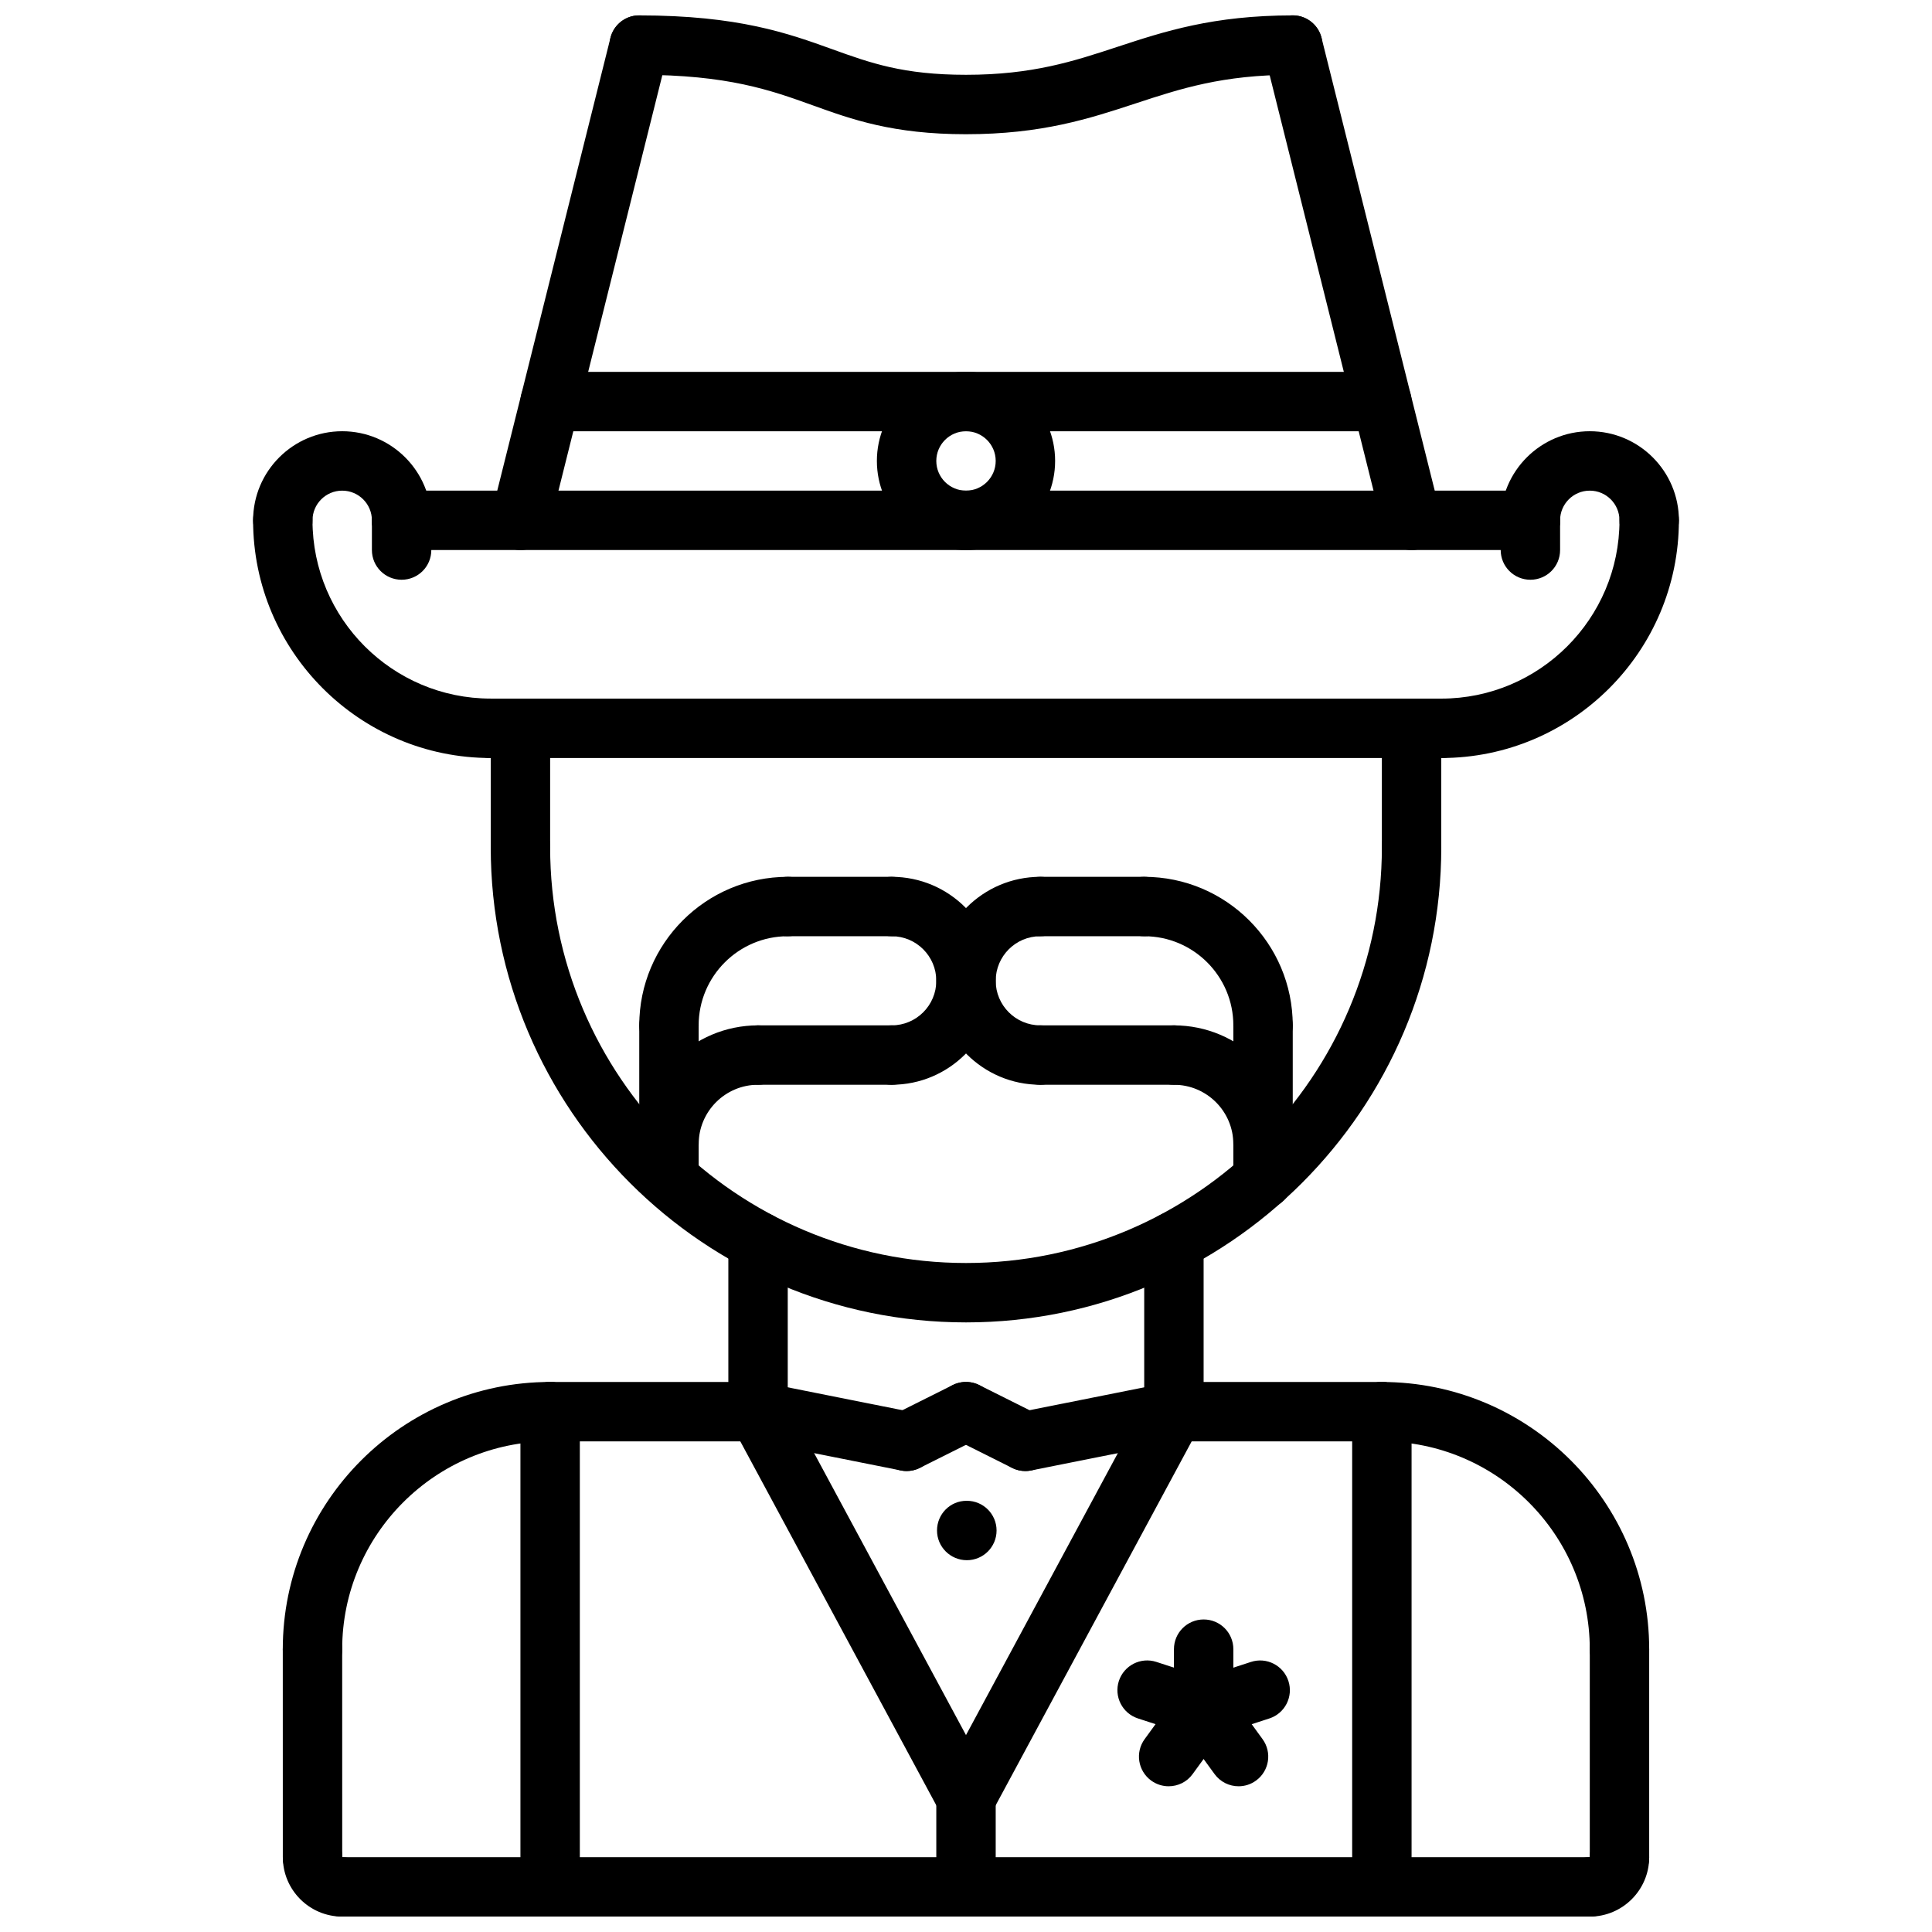 <?xml version="1.0" encoding="UTF-8"?>
<!-- Uploaded to: ICON Repo, www.svgrepo.com, Generator: ICON Repo Mixer Tools -->
<svg width="800px" height="800px" version="1.1" viewBox="144 144 512 512" xmlns="http://www.w3.org/2000/svg">
 <defs>
  <clipPath id="i">
   <path d="m218 628h25v23.902h-25z"/>
  </clipPath>
  <clipPath id="h">
   <path d="m557 628h25v23.902h-25z"/>
  </clipPath>
  <clipPath id="g">
   <path d="m226 636h348v15.902h-348z"/>
  </clipPath>
  <clipPath id="f">
   <path d="m281 510h17v141.9h-17z"/>
  </clipPath>
  <clipPath id="e">
   <path d="m502 510h17v141.9h-17z"/>
  </clipPath>
  <clipPath id="d">
   <path d="m392 612h16v39.902h-16z"/>
  </clipPath>
  <clipPath id="c">
   <path d="m274 148.09h48v141.91h-48z"/>
  </clipPath>
  <clipPath id="b">
   <path d="m478 148.09h48v141.91h-48z"/>
  </clipPath>
  <clipPath id="a">
   <path d="m305 148.09h190v31.906h-190z"/>
  </clipPath>
 </defs>
 <path d="m344.89 525.98c-4.352 0-7.871-3.519-7.871-7.871v-45.152c0-4.352 3.519-7.871 7.871-7.871 4.352 0 7.871 3.519 7.871 7.871v45.152c0 4.356-3.519 7.871-7.871 7.871z"/>
 <path d="m455.1 525.98c-4.352 0-7.871-3.519-7.871-7.871v-45.152c0-4.352 3.519-7.871 7.871-7.871 4.352 0 7.871 3.519 7.871 7.871v45.152c0.004 4.356-3.516 7.871-7.871 7.871z"/>
 <path d="m400 494.45c-69.445 0-125.95-56.504-125.95-125.95 0-4.352 3.519-7.871 7.871-7.871 4.352 0 7.871 3.519 7.871 7.871 0 60.773 49.438 110.21 110.21 110.21 60.773 0 110.21-49.438 110.21-110.21 0-4.352 3.519-7.871 7.871-7.871 4.352 0 7.871 3.519 7.871 7.871 0.004 69.449-56.5 125.95-125.95 125.95z"/>
 <path d="m281.92 376.37c-4.352 0-7.871-3.519-7.871-7.871v-31.488c0-4.352 3.519-7.871 7.871-7.871 4.352 0 7.871 3.519 7.871 7.871v31.488c0 4.352-3.519 7.871-7.871 7.871z"/>
 <path d="m518.08 376.37c-4.352 0-7.871-3.519-7.871-7.871v-31.488c0-4.352 3.519-7.871 7.871-7.871s7.871 3.519 7.871 7.871v31.488c0 4.352-3.516 7.871-7.871 7.871z"/>
 <path d="m226.81 588.97c-4.352 0-7.871-3.519-7.871-7.871 0-39.078 31.789-70.863 70.863-70.863 4.352 0 7.871 3.519 7.871 7.871s-3.519 7.871-7.871 7.871c-30.395 0-55.121 24.727-55.121 55.121 0.004 4.356-3.516 7.871-7.871 7.871z"/>
 <path d="m573.18 588.96c-4.352 0-7.871-3.519-7.871-7.871 0-30.379-24.727-55.105-55.105-55.105-4.352 0-7.871-3.519-7.871-7.871s3.519-7.871 7.871-7.871c39.07 0 70.848 31.781 70.848 70.848 0 4.356-3.519 7.871-7.871 7.871z"/>
 <path d="m344.89 525.98h-55.09c-4.352 0-7.871-3.519-7.871-7.871s3.519-7.871 7.871-7.871h55.09c4.352 0 7.871 3.519 7.871 7.871 0 4.356-3.519 7.871-7.871 7.871z"/>
 <path d="m510.21 525.98h-55.105c-4.352 0-7.871-3.519-7.871-7.871s3.519-7.871 7.871-7.871h55.105c4.352 0 7.871 3.519 7.871 7.871 0 4.356-3.519 7.871-7.871 7.871z"/>
 <path d="m226.82 644.05c-4.344 0-7.871-3.519-7.871-7.871l-0.008-55.074c0-4.344 3.519-7.871 7.871-7.871 4.344 0 7.871 3.519 7.871 7.871l0.008 55.074c0.004 4.344-3.516 7.871-7.871 7.871z"/>
 <g clip-path="url(#i)">
  <path d="m234.7 651.92c-8.684 0-15.742-7.062-15.742-15.742 0-4.352 3.519-7.871 7.871-7.871 4.352 0 7.871 3.519 7.871 7.871v0.016c4.352 0 7.871 3.512 7.871 7.863 0 4.344-3.519 7.863-7.871 7.863z"/>
 </g>
 <g clip-path="url(#h)">
  <path d="m565.31 651.92c-4.352 0-7.871-3.519-7.871-7.871s3.519-7.871 7.871-7.871h0.016c0-4.352 3.512-7.871 7.863-7.871 4.344 0 7.863 3.519 7.863 7.871 0 8.676-7.062 15.742-15.742 15.742z"/>
 </g>
 <path d="m573.18 644.05c-4.352 0-7.871-3.519-7.871-7.871v-55.09c0-4.352 3.519-7.871 7.871-7.871 4.352 0 7.871 3.519 7.871 7.871v55.09c0 4.352-3.519 7.871-7.871 7.871z"/>
 <g clip-path="url(#g)">
  <path d="m565.31 651.92h-330.62c-4.352 0-7.871-3.519-7.871-7.871s3.519-7.871 7.871-7.871h330.62c4.352 0 7.871 3.519 7.871 7.871s-3.519 7.871-7.871 7.871z"/>
 </g>
 <path d="m400.23 557.47c-4.352 0-7.91-3.519-7.91-7.871 0-4.352 3.481-7.871 7.824-7.871h0.086c4.344 0 7.871 3.519 7.871 7.871 0 4.356-3.527 7.871-7.871 7.871z"/>
 <path d="m384.26 533.84c-0.504 0-1.031-0.047-1.543-0.156l-39.359-7.856c-4.266-0.852-7.039-5-6.18-9.258 0.844-4.258 5.023-7.078 9.258-6.18l39.359 7.856c4.266 0.852 7.039 5 6.18 9.258-0.746 3.746-4.039 6.336-7.715 6.336z"/>
 <path d="m384.26 533.84c-2.891 0-5.668-1.59-7.055-4.352-1.945-3.891-0.371-8.621 3.519-10.562l15.742-7.871c3.891-1.93 8.613-0.379 10.562 3.519 1.945 3.891 0.371 8.621-3.519 10.562l-15.742 7.871c-1.121 0.562-2.328 0.832-3.508 0.832z"/>
 <path d="m415.73 533.84c-1.18 0-2.387-0.27-3.512-0.828l-15.742-7.871c-3.891-1.945-5.465-6.676-3.519-10.562 1.945-3.898 6.676-5.449 10.562-3.519l15.742 7.871c3.891 1.945 5.465 6.676 3.519 10.562-1.383 2.758-4.16 4.348-7.051 4.348z"/>
 <path d="m415.73 533.84c-3.676 0-6.965-2.59-7.707-6.336-0.852-4.258 1.914-8.398 6.18-9.258l39.359-7.856c4.242-0.891 8.406 1.922 9.258 6.18 0.852 4.258-1.914 8.398-6.18 9.258l-39.359 7.856c-0.52 0.109-1.047 0.156-1.551 0.156z"/>
 <g clip-path="url(#f)">
  <path d="m289.79 651.92c-4.352 0-7.871-3.519-7.871-7.871v-125.94c0-4.352 3.519-7.871 7.871-7.871 4.352 0 7.871 3.519 7.871 7.871v125.94c0.004 4.352-3.516 7.871-7.871 7.871z"/>
 </g>
 <g clip-path="url(#e)">
  <path d="m510.21 651.92c-4.352 0-7.871-3.519-7.871-7.871v-125.94c0-4.352 3.519-7.871 7.871-7.871 4.352 0 7.871 3.519 7.871 7.871v125.94c0 4.352-3.519 7.871-7.871 7.871z"/>
 </g>
 <g clip-path="url(#d)">
  <path d="m400 651.92c-4.352 0-7.871-3.519-7.871-7.871v-23.617c0-4.352 3.519-7.871 7.871-7.871s7.871 3.519 7.871 7.871v23.617c0 4.352-3.519 7.871-7.871 7.871z"/>
 </g>
 <path d="m399.99 628.3c-1.258 0-2.535-0.301-3.731-0.938-3.816-2.07-5.258-6.84-3.195-10.668l55.105-102.32c2.062-3.816 6.824-5.25 10.668-3.195 3.816 2.07 5.258 6.84 3.195 10.668l-55.105 102.32c-1.422 2.637-4.137 4.133-6.938 4.133z"/>
 <path d="m400.01 628.3c-2.801 0-5.519-1.496-6.941-4.133l-55.105-102.32c-2.062-3.824-0.621-8.605 3.195-10.668 3.84-2.055 8.613-0.621 10.668 3.195l55.105 102.32c2.062 3.824 0.621 8.605-3.195 10.668-1.191 0.637-2.469 0.938-3.727 0.938z"/>
 <path d="m321.28 423.6c-4.352 0-7.871-3.519-7.871-7.871 0-21.703 17.656-39.359 39.359-39.359 4.352 0 7.871 3.519 7.871 7.871 0 4.352-3.519 7.871-7.871 7.871-13.02 0-23.617 10.598-23.617 23.617 0 4.352-3.516 7.871-7.871 7.871z"/>
 <path d="m321.28 455.09c-4.352 0-7.871-3.519-7.871-7.871 0-17.367 14.121-31.488 31.488-31.488 4.352 0 7.871 3.519 7.871 7.871 0 4.352-3.519 7.871-7.871 7.871-8.684 0-15.742 7.062-15.742 15.742-0.004 4.356-3.519 7.875-7.875 7.875z"/>
 <path d="m380.32 431.47h-35.426c-4.352 0-7.871-3.519-7.871-7.871 0-4.352 3.519-7.871 7.871-7.871h35.426c4.352 0 7.871 3.519 7.871 7.871 0 4.352-3.519 7.871-7.871 7.871z"/>
 <path d="m380.32 392.11h-27.555c-4.352 0-7.871-3.519-7.871-7.871 0-4.352 3.519-7.871 7.871-7.871h27.551c4.352 0 7.871 3.519 7.871 7.871 0.004 4.356-3.516 7.871-7.867 7.871z"/>
 <path d="m380.32 431.47c-4.352 0-7.871-3.519-7.871-7.871 0-4.352 3.519-7.871 7.871-7.871 6.512 0 11.809-5.297 11.809-11.809s-5.297-11.809-11.809-11.809c-4.352 0-7.871-3.519-7.871-7.871 0-4.352 3.519-7.871 7.871-7.871 15.191 0 27.551 12.359 27.551 27.551s-12.359 27.551-27.551 27.551z"/>
 <path d="m321.28 462.96c-4.352 0-7.871-3.519-7.871-7.871v-39.359c0-4.352 3.519-7.871 7.871-7.871 4.352 0 7.871 3.519 7.871 7.871v39.359c0 4.356-3.516 7.871-7.871 7.871z"/>
 <path d="m478.72 423.6c-4.352 0-7.871-3.519-7.871-7.871 0-13.02-10.598-23.617-23.617-23.617-4.352 0-7.871-3.519-7.871-7.871 0-4.352 3.519-7.871 7.871-7.871 21.703 0 39.359 17.656 39.359 39.359 0 4.352-3.519 7.871-7.871 7.871z"/>
 <path d="m478.72 455.09c-4.352 0-7.871-3.519-7.871-7.871 0-8.684-7.062-15.742-15.742-15.742-4.352 0-7.871-3.519-7.871-7.871 0-4.352 3.519-7.871 7.871-7.871 17.367 0 31.488 14.121 31.488 31.488-0.004 4.348-3.523 7.867-7.875 7.867z"/>
 <path d="m455.1 431.47h-35.426c-4.352 0-7.871-3.519-7.871-7.871 0-4.352 3.519-7.871 7.871-7.871l35.426-0.004c4.352 0 7.871 3.519 7.871 7.871 0.004 4.356-3.516 7.875-7.871 7.875z"/>
 <path d="m447.23 392.11h-27.551c-4.352 0-7.871-3.519-7.871-7.871 0-4.352 3.519-7.871 7.871-7.871h27.551c4.352 0 7.871 3.519 7.871 7.871 0 4.356-3.519 7.871-7.871 7.871z"/>
 <path d="m419.68 431.47c-15.191 0-27.551-12.359-27.551-27.551s12.359-27.551 27.551-27.551c4.352 0 7.871 3.519 7.871 7.871 0 4.352-3.519 7.871-7.871 7.871-6.512 0-11.809 5.297-11.809 11.809s5.297 11.809 11.809 11.809c4.352 0 7.871 3.519 7.871 7.871 0 4.352-3.519 7.871-7.871 7.871z"/>
 <path d="m478.72 464.38c-4.352 0-7.871-3.519-7.871-7.871v-40.777c0-4.352 3.519-7.871 7.871-7.871s7.871 3.519 7.871 7.871v40.777c0 4.344-3.519 7.871-7.871 7.871z"/>
 <path d="m462.98 604.66c-4.352 0-7.871-3.519-7.871-7.871v-15.742c0-4.352 3.519-7.871 7.871-7.871 4.352 0 7.871 3.519 7.871 7.871v15.742c0 4.352-3.519 7.871-7.871 7.871z"/>
 <path d="m472.24 617.38c-2.441 0-4.832-1.125-6.375-3.242l-9.258-12.73c-2.559-3.512-1.785-8.438 1.738-10.988 3.519-2.559 8.438-1.785 10.988 1.738l9.258 12.73c2.559 3.512 1.785 8.438-1.738 10.988-1.391 1.016-3.004 1.504-4.613 1.504z"/>
 <path d="m462.98 604.66c-0.812 0-1.629-0.125-2.441-0.387l-14.973-4.871c-4.133-1.348-6.398-5.785-5.055-9.926 1.355-4.125 5.785-6.398 9.926-5.055l14.973 4.871c4.133 1.348 6.398 5.785 5.055 9.926-1.086 3.324-4.164 5.441-7.484 5.441z"/>
 <path d="m462.98 604.66c-3.32 0-6.398-2.109-7.484-5.434-1.348-4.133 0.914-8.582 5.055-9.926l14.965-4.871c4.125-1.348 8.574 0.914 9.926 5.055 1.348 4.133-0.914 8.582-5.055 9.926l-14.965 4.871c-0.812 0.254-1.633 0.379-2.441 0.379z"/>
 <path d="m453.7 617.38c-1.605 0-3.227-0.496-4.621-1.504-3.519-2.559-4.297-7.477-1.738-10.988l9.266-12.73c2.543-3.519 7.469-4.297 10.996-1.738 3.512 2.559 4.289 7.477 1.73 10.988l-9.266 12.73c-1.527 2.125-3.93 3.242-6.367 3.242z"/>
 <path d="m250.43 289.77c-4.352 0-7.871-3.519-7.871-7.871 0-4.344-3.527-7.871-7.871-7.871s-7.871 3.527-7.871 7.871c0 4.352-3.519 7.871-7.871 7.871-4.352 0-7.871-3.519-7.871-7.871 0-13.02 10.598-23.617 23.617-23.617 13.02 0 23.617 10.598 23.617 23.617-0.008 4.352-3.523 7.871-7.879 7.871z"/>
 <path d="m274.05 344.88c-34.723 0-62.977-28.254-62.977-62.977 0-4.352 3.519-7.871 7.871-7.871 4.352 0 7.871 3.519 7.871 7.871 0 26.047 21.184 47.23 47.23 47.23 4.352 0 7.871 3.519 7.871 7.871 0.004 4.356-3.516 7.875-7.867 7.875z"/>
 <path d="m581.05 289.77c-4.352 0-7.871-3.519-7.871-7.871 0-4.344-3.527-7.871-7.871-7.871s-7.871 3.527-7.871 7.871c0 4.352-3.519 7.871-7.871 7.871-4.352 0-7.871-3.519-7.871-7.871 0-13.02 10.598-23.617 23.617-23.617 13.02 0 23.617 10.598 23.617 23.617-0.008 4.352-3.523 7.871-7.879 7.871z"/>
 <path d="m525.95 344.88c-4.352 0-7.871-3.519-7.871-7.871 0-4.352 3.519-7.871 7.871-7.871 26.047 0 47.23-21.184 47.23-47.23 0-4.352 3.519-7.871 7.871-7.871 4.352 0 7.871 3.519 7.871 7.871 0.004 34.719-28.246 62.973-62.973 62.973z"/>
 <path d="m525.95 344.88h-251.9c-4.352 0-7.871-3.519-7.871-7.871 0-4.352 3.519-7.871 7.871-7.871h251.91c4.352 0 7.871 3.519 7.871 7.871 0 4.352-3.519 7.871-7.875 7.871z"/>
 <path d="m250.43 297.64c-4.352 0-7.871-3.519-7.871-7.871v-7.871c0-4.352 3.519-7.871 7.871-7.871 4.352 0 7.871 3.519 7.871 7.871v7.871c0 4.356-3.516 7.871-7.871 7.871z"/>
 <path d="m549.57 297.64c-4.352 0-7.871-3.519-7.871-7.871v-7.871c0-4.352 3.519-7.871 7.871-7.871 4.352 0 7.871 3.519 7.871 7.871v7.871c0 4.356-3.516 7.871-7.871 7.871z"/>
 <path d="m549.57 289.77h-299.14c-4.352 0-7.871-3.519-7.871-7.871 0-4.352 3.519-7.871 7.871-7.871h299.14c4.352 0 7.871 3.519 7.871 7.871 0 4.352-3.516 7.871-7.871 7.871z"/>
 <g clip-path="url(#c)">
  <path d="m281.93 289.77c-0.629 0-1.273-0.078-1.914-0.234-4.219-1.055-6.785-5.328-5.731-9.539l31.488-125.95c1.047-4.227 5.312-6.816 9.539-5.731 4.219 1.055 6.785 5.328 5.731 9.539l-31.488 125.95c-0.895 3.582-4.098 5.965-7.625 5.965z"/>
 </g>
 <g clip-path="url(#b)">
  <path d="m518.07 289.77c-3.527 0-6.731-2.387-7.629-5.969l-31.488-125.95c-1.062-4.211 1.504-8.484 5.731-9.539 4.203-1.086 8.484 1.504 9.539 5.731l31.488 125.95c1.062 4.211-1.504 8.484-5.731 9.539-0.633 0.16-1.281 0.238-1.91 0.238z"/>
 </g>
 <g clip-path="url(#a)">
  <path d="m400 179.57c-19.375 0-30.246-3.914-40.754-7.707-10.977-3.945-22.324-8.039-45.84-8.039-4.352 0-7.871-3.519-7.871-7.871 0-4.352 3.519-7.871 7.871-7.871 26.27 0 39.5 4.762 51.176 8.973 10.086 3.637 18.789 6.769 35.418 6.769 17.602 0 28.504-3.582 40.047-7.383 12.504-4.109 25.43-8.359 46.543-8.359 4.352 0 7.871 3.519 7.871 7.871 0 4.352-3.519 7.871-7.871 7.871-18.586 0-29.781 3.684-41.629 7.582-12.215 4.016-24.832 8.164-44.961 8.164z"/>
 </g>
 <path d="m510.21 258.29h-220.42c-4.352 0-7.871-3.519-7.871-7.871 0-4.352 3.519-7.871 7.871-7.871h220.42c4.352 0 7.871 3.519 7.871 7.871 0 4.352-3.519 7.871-7.871 7.871z"/>
 <path d="m400 289.77c-13.02 0-23.617-10.598-23.617-23.617s10.598-23.617 23.617-23.617 23.617 10.598 23.617 23.617c-0.004 13.023-10.598 23.617-23.617 23.617zm0-31.488c-4.344 0-7.871 3.527-7.871 7.871s3.527 7.871 7.871 7.871 7.871-3.527 7.871-7.871-3.527-7.871-7.871-7.871z"/>
</svg>